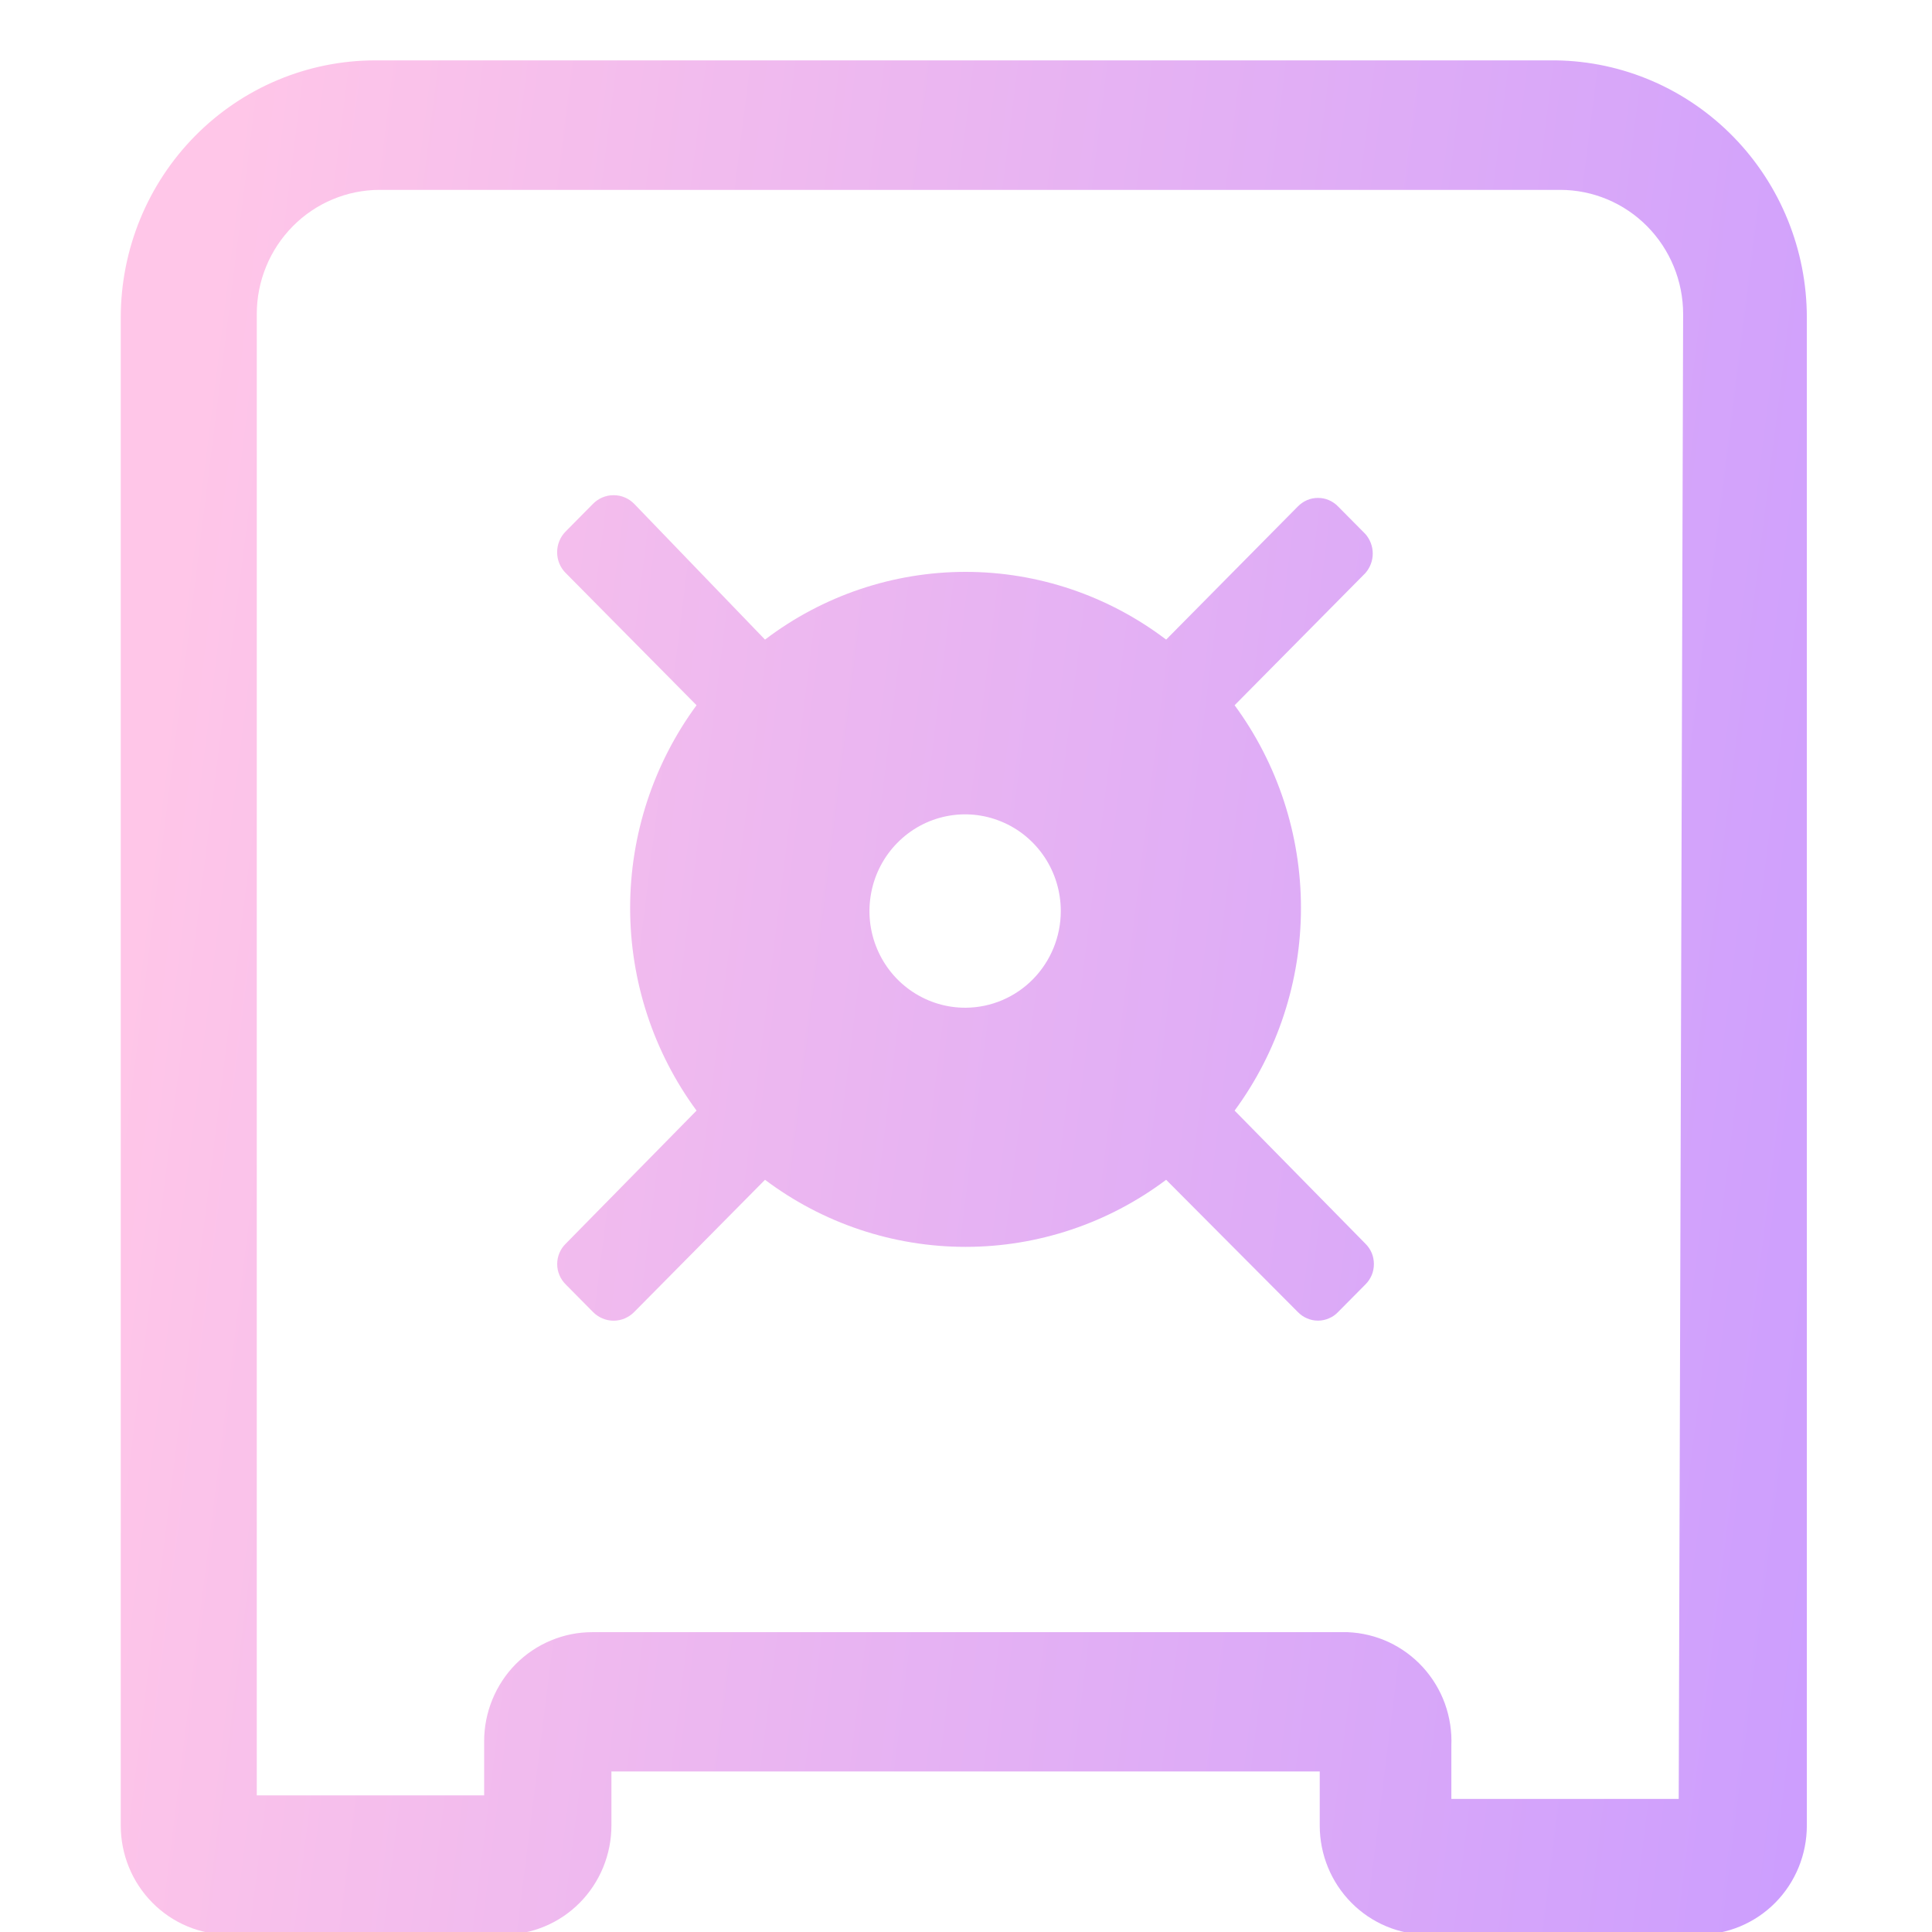 <svg width="32" height="32" viewBox="0 0 32 32" fill="none" xmlns="http://www.w3.org/2000/svg">
<g clip-path="url(#clip0)">
<path d="M25.77 1H6.216C5.098 1 4.025 1.449 3.235 2.248C2.444 3.047 2 4.131 2 5.261V30.237C2 30.716 2.188 31.176 2.524 31.515C2.859 31.854 3.314 32.044 3.788 32.044H8.339C8.813 32.044 9.268 31.854 9.603 31.515C9.938 31.176 10.127 30.716 10.127 30.237V29.341H21.859V30.237C21.859 30.716 22.047 31.176 22.383 31.515C22.718 31.854 23.173 32.044 23.647 32.044H28.139C28.613 32.044 29.068 31.854 29.404 31.515C29.739 31.176 29.927 30.716 29.927 30.237V5.261C29.927 4.141 29.491 3.066 28.713 2.269C27.935 1.471 26.878 1.015 25.77 1V1ZM27.805 29.796H24.039V28.915C24.049 28.677 24.012 28.44 23.932 28.217C23.851 27.994 23.727 27.79 23.568 27.615C23.408 27.44 23.216 27.299 23.003 27.199C22.79 27.1 22.559 27.044 22.324 27.034H9.807C9.572 27.034 9.339 27.081 9.123 27.172C8.906 27.262 8.708 27.396 8.542 27.563C8.376 27.731 8.245 27.93 8.155 28.15C8.065 28.369 8.019 28.604 8.019 28.841V29.737H4.253V5.202C4.253 4.656 4.468 4.133 4.85 3.747C5.231 3.362 5.749 3.145 6.289 3.145H25.842C26.382 3.145 26.9 3.362 27.281 3.747C27.663 4.133 27.878 4.656 27.878 5.202L27.805 29.796ZM22.615 8.845L22.164 8.39C22.121 8.345 22.069 8.309 22.011 8.284C21.954 8.259 21.892 8.247 21.83 8.247C21.767 8.247 21.706 8.259 21.648 8.284C21.591 8.309 21.539 8.345 21.495 8.39L19.315 10.594C18.357 9.866 17.191 9.472 15.993 9.472C14.794 9.472 13.628 9.866 12.671 10.594L10.505 8.346C10.46 8.3 10.407 8.264 10.348 8.239C10.29 8.214 10.227 8.202 10.163 8.202C10.099 8.202 10.037 8.214 9.978 8.239C9.919 8.264 9.866 8.3 9.821 8.346L9.371 8.801C9.325 8.847 9.289 8.9 9.265 8.96C9.24 9.019 9.228 9.082 9.228 9.147C9.228 9.211 9.24 9.275 9.265 9.334C9.289 9.393 9.325 9.447 9.371 9.492L11.537 11.681C10.823 12.652 10.437 13.829 10.437 15.038C10.437 16.247 10.823 17.425 11.537 18.395L9.371 20.599C9.326 20.643 9.29 20.695 9.266 20.753C9.241 20.811 9.229 20.874 9.229 20.937C9.229 21 9.241 21.062 9.266 21.12C9.29 21.178 9.326 21.231 9.371 21.275L9.821 21.73C9.866 21.776 9.919 21.812 9.978 21.837C10.037 21.862 10.099 21.875 10.163 21.875C10.227 21.875 10.29 21.862 10.348 21.837C10.407 21.812 10.46 21.776 10.505 21.73L12.671 19.541C13.631 20.263 14.796 20.652 15.993 20.652C17.189 20.652 18.354 20.263 19.315 19.541L21.495 21.73C21.539 21.776 21.591 21.812 21.648 21.836C21.706 21.861 21.767 21.874 21.83 21.874C21.892 21.874 21.954 21.861 22.011 21.836C22.069 21.812 22.121 21.776 22.164 21.73L22.615 21.275C22.66 21.231 22.695 21.178 22.72 21.12C22.744 21.062 22.756 21 22.756 20.937C22.756 20.874 22.744 20.811 22.72 20.753C22.695 20.695 22.66 20.643 22.615 20.599L20.449 18.395C21.163 17.425 21.548 16.247 21.548 15.038C21.548 13.829 21.163 12.652 20.449 11.681L22.615 9.492C22.693 9.403 22.737 9.288 22.737 9.169C22.737 9.049 22.693 8.934 22.615 8.845ZM16 16.691C15.686 16.694 15.378 16.602 15.116 16.428C14.853 16.254 14.648 16.005 14.526 15.713C14.403 15.42 14.37 15.098 14.43 14.786C14.489 14.475 14.639 14.188 14.86 13.963C15.081 13.737 15.363 13.583 15.671 13.52C15.979 13.457 16.298 13.488 16.588 13.609C16.879 13.729 17.127 13.935 17.302 14.198C17.477 14.462 17.57 14.772 17.57 15.09C17.57 15.512 17.405 15.917 17.111 16.217C16.817 16.517 16.418 16.687 16 16.691Z" fill="url(#paint0_linear)"/>
</g>
<defs>
<linearGradient id="paint0_linear" x1="3.164" y1="7.209" x2="33.717" y2="11.026" gradientUnits="userSpaceOnUse">
<stop stop-color="#FFC6E8"/>
<stop offset="1" stop-color="#CA9CFF"/>
</linearGradient>
<clipPath id="clip0">
<rect width="32" height="32" fill="white"/>
</clipPath>
</defs>
</svg>
